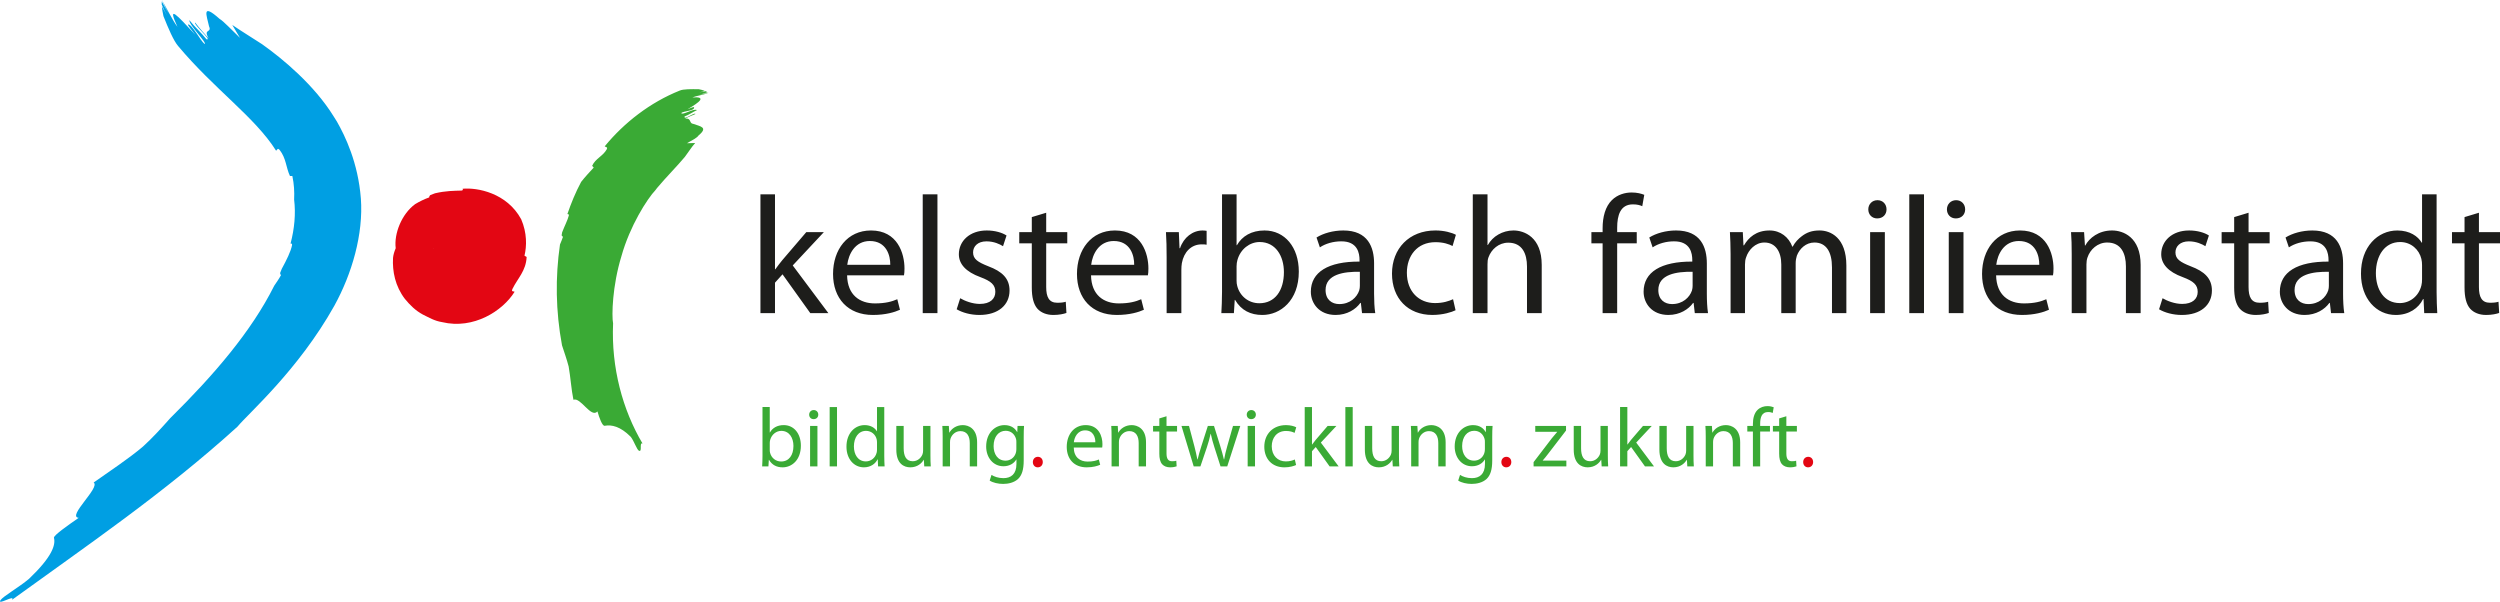 <?xml version="1.0" encoding="UTF-8"?> <svg xmlns="http://www.w3.org/2000/svg" viewBox="0 0 448.291 107.915"><path d="m64.709 35.581c-.499-6.394-2.8-11.156-4.293-13.778l-.581-.924c-3.48-5.626-9.111-10.313-12.845-12.957-1.8-1.175-3.634-2.281-5.342-3.451.507.829.958 1.622 1.385 2.321-1.552-1.482-2.946-2.992-3.662-3.412-3.281-2.92-2.326-.649-1.885 1.346.556 1.227-1.13.365-.058 2.164-.994-1.104-1.508-1.642-2.423-2.831-.474.175 3.184 3.318 2.01 2.978-.887-1.138-2.122-2.216-3.052-3.418-.157.792 3.25 4.12 2.729 4.272-.7-.494-2.298-3.647-2.98-3.5-.144.032.811 1.252 1.306 1.842-3.21-3.442-5.151-5.656-3.204-1.42-.953-1.283-1.911-3.344-2.787-4.813l-.003.016c.343.638.826 1.726 1.219 2.442-.428-.725-.831-1.471-1.243-2.207l.002.573c.288.674.596 1.35.976 2.017l-.959-1.711c.048.528.145 1.126.292 1.774.884 2.216 1.797 4.36 2.607 5.322 6.458 7.732 13.837 12.81 17.587 18.798.221-.12.239-.58.636-.138 1.182 1.492 1.125 3.114 1.851 4.673l.43-.005c.308 1.486.387 2.801.318 4.231.308 2.54.069 5.187-.644 7.9.165-.025.307-.02.273.266-.226 1.162-.992 2.681-1.842 4.248l-.294.733c-.012.223.09.335.152.405-.383.721-.838 1.328-1.213 1.898-4.087 8.182-10.803 15.996-18.658 23.757-1.567 1.77-3.17 3.529-4.856 5.062-2.565 2.189-6.179 4.563-8.869 6.469 1.279.841-4.844 6.124-2.683 6.333-1.813 1.264-4.535 3.154-4.432 3.576.32 1.269-.286 3.37-4.474 7.361-1.728 1.463-4.673 3.153-5.107 3.822-.693 1.052 2.746-1.103 2.047-.049 13.264-9.615 27.291-19.125 40.443-31.062 1.924-2.348 10.894-10.119 17.362-21.667 3.172-5.757 5.235-12.856 4.764-19.259" fill="#009fe3"></path><path d="m77.732 44.642c-.065.013-.102.005-.099-.032h.013c.013.002.04.012.086.033m14.178 7.127c.928-1.882 2.41-3.196 2.524-5.695l-.386-.221c.412-1.73.47-4.073-.589-6.533-2.571-4.745-7.883-5.723-10.51-5.475.078.15.111.286-.198.327-1.291.044-2.76.025-4.748.487l-.832.32c-.197.163-.21.326-.213.419-.894.318-1.743.738-2.524 1.21-2.396 1.758-3.804 5.271-3.478 7.901-.278.657-.439 1.261-.481 1.747-.129 2.395.375 5.049 2.138 7.355.889 1.074 1.884 2.084 3.214 2.795 1.105.532 2.06 1.139 3.455 1.358 5.63 1.35 10.866-2.007 12.994-5.443-.203-.147-.663.074-.366-.554" fill="#e30613"></path><path d="m108.432 26.242c.192.161.574.094.377.512-.668 1.25-2.058 1.67-2.629 2.991l.286.304c-.746.808-1.539 1.65-2.258 2.571-1.007 1.874-1.794 3.815-2.468 5.768.159.005.297.032.266.24-.208.83-.763 1.878-1.201 3.018l-.096.531c.043.158.168.234.245.282-.179.516-.363.967-.54 1.385-.853 5.911-.779 11.899.365 18.083.426 1.301.871 2.573 1.19 3.793.329 1.816.479 4.182.857 5.967 1.284-.531 3.151 3.36 4.309 2.092.307 1.071.862 2.654 1.295 2.57 1.237-.224 2.794.089 4.688 1.996.613.81 1.082 2.322 1.475 2.489.631.232-.013-1.55.624-1.305-3.567-6.019-5.628-13.579-5.279-21.539-.27-1.344-.143-6.73 1.496-12.054 1.497-5.378 4.586-10.249 6.133-11.888l.246-.328c1.592-1.907 3.639-3.954 4.992-5.587.594-.776 1.157-1.704 1.851-2.493-.516.032-1.038.012-1.475.043.912-.511 1.835-.979 2.076-1.39 1.773-1.471.373-1.615-.939-2.079-.812-.079-.276-1.088-1.448-.94.7-.39 1.097-.497 1.831-.827-.103-.423-2.145 1.238-1.943.431.749-.257 1.462-.792 2.21-1.127-.488-.396-2.677 1.005-2.796.521.327-.379 2.429-.359 2.289-1.037-.026-.136-.8.193-1.188.359 2.223-1.29 3.486-2.302.88-2.127.806-.322 2.061-.439 2.881-.836l-.011-.008c-.432.129-1.218.263-1.618.397l1.476-.49-.345-.173c-.394.053-.788.123-1.176.253l.992-.33c-.316-.118-.672-.215-1.058-.285-1.351-.012-2.737-.037-3.392.24-5.322 2.13-9.981 5.754-13.47 10.006" fill="#3aaa35"></path><path d="m324.208 83.802c.554 0 .914-.405.914-.944 0-.555-.36-.944-.884-.944s-.899.404-.899.944.36.944.869.944" fill="#e30613"></path><path d="m319.034 75.028v1.351h-1.125v1.003h1.125v3.97c0 .847.149 1.492.509 1.895.314.345.809.555 1.424.555.51 0 .915-.09 1.17-.181l-.06-1.003c-.195.06-.405.091-.766.091-.734 0-.989-.511-.989-1.411v-3.916h1.89v-1.003h-1.89v-1.74l-1.288.39zm-3.406 8.608v-6.255h1.755v-1.003h-1.755v-.391c0-1.126.285-2.102 1.41-2.102.39 0 .645.075.84.165l.18-1.02c-.255-.103-.645-.209-1.125-.209-.615 0-1.274.195-1.77.674-.6.584-.838 1.516-.838 2.536v.346h-1.005v1.003h1.005v6.255h1.303zm-9.763 0h1.317v-4.365c0-.225.03-.45.09-.615.24-.734.915-1.35 1.772-1.35 1.245 0 1.681.975 1.681 2.145v4.185h1.318v-4.32c0-2.489-1.558-3.088-2.564-3.088-1.2 0-2.041.674-2.4 1.348h-.03l-.075-1.197h-1.168c.045.6.061 1.199.061 1.964v5.294zm-2.192-7.258h-1.318v4.439c0 .255-.045.495-.119.675-.24.6-.856 1.216-1.741 1.216-1.186 0-1.621-.945-1.621-2.325v-4.005h-1.318v4.245c0 2.533 1.363 3.178 2.503 3.178 1.291 0 2.072-.765 2.402-1.349h.03l.073 1.184h1.169c-.045-.57-.06-1.23-.06-1.994zm-11.865-3.391h-1.303v10.648h1.303v-2.729l.675-.75 2.49 3.479h1.62l-3.195-4.274 2.79-2.983h-1.574l-2.145 2.504c-.21.255-.45.569-.63.825h-.03v-6.72zm-3.495 3.391h-1.317v4.439c0 .255-.045.495-.12.675-.24.6-.856 1.216-1.741 1.216-1.185 0-1.621-.945-1.621-2.325v-4.005h-1.318v4.245c0 2.533 1.363 3.178 2.505 3.178 1.29 0 2.07-.765 2.4-1.349h.03l.075 1.184h1.168c-.045-.57-.061-1.23-.061-1.994zm-13.317 7.258h5.878v-1.048h-4.229v-.03c.33-.36.615-.735.93-1.141l3.24-4.217v-.822h-5.518v1.048h3.929v.029c-.33.391-.63.735-.96 1.141l-3.268 4.275v.765z" fill="#3aaa35"></path><path d="m270.088 83.802c.555 0 .914-.405.914-.944 0-.555-.359-.944-.884-.944s-.899.404-.899.944.36.944.869.944" fill="#e30613"></path><path d="m266.265 80.548c0 .225-.03.479-.104.705-.271.841-1.006 1.351-1.832 1.351-1.41 0-2.145-1.185-2.145-2.611 0-1.681.899-2.746 2.161-2.746.975 0 1.605.631 1.846 1.41.061.166.075.361.075.586v1.306zm1.317-2.191c0-.868.016-1.468.06-1.977h-1.169l-.045 1.093h-.03c-.328-.6-1.005-1.243-2.265-1.243-1.681 0-3.284 1.378-3.284 3.839 0 2.011 1.288 3.539 3.089 3.539 1.125 0 1.921-.539 2.312-1.213h.029v.794c0 1.845-.99 2.551-2.341 2.551-.901 0-1.651-.27-2.131-.586l-.329 1.021c.584.389 1.544.599 2.415.599.915 0 1.934-.225 2.655-.868.689-.645 1.033-1.65 1.033-3.33v-4.217zm-14.532 5.28h1.317v-4.365c0-.225.03-.45.09-.615.24-.734.916-1.35 1.771-1.35 1.246 0 1.682.975 1.682 2.145v4.185h1.317v-4.32c0-2.489-1.558-3.088-2.563-3.088-1.201 0-2.041.674-2.401 1.348h-.03l-.074-1.197h-1.168c.045.6.059 1.199.059 1.964v5.294zm-2.192-7.258h-1.318v4.439c0 .255-.045.495-.119.675-.24.6-.856 1.216-1.741 1.216-1.186 0-1.621-.945-1.621-2.325v-4.005h-1.317v4.245c0 2.533 1.362 3.178 2.504 3.178 1.289 0 2.07-.765 2.4-1.349h.03l.075 1.184h1.168c-.045-.57-.061-1.23-.061-1.994zm-9.613 7.258h1.318v-10.648h-1.318zm-5.986-10.648h-1.303v10.648h1.303v-2.729l.675-.75 2.49 3.479h1.62l-3.195-4.274 2.79-2.983h-1.575l-2.144 2.504c-.211.255-.45.569-.631.825h-.029v-6.72zm-3.075 9.405c-.375.165-.87.345-1.62.345-1.439 0-2.519-1.035-2.519-2.716 0-1.501.9-2.746 2.564-2.746.721 0 1.215.18 1.53.345l.3-1.004c-.359-.193-1.05-.389-1.83-.389-2.369 0-3.898 1.633-3.898 3.869 0 2.221 1.424 3.704 3.613 3.704.976 0 1.74-.255 2.086-.419zm-7.799-8.865c-.494 0-.824.374-.824.824s.315.809.794.809c.525 0 .84-.359.84-.809 0-.465-.33-.824-.81-.824m.659 2.851h-1.318v7.258h1.318zm-13.184 0 2.19 7.258h1.2l1.169-3.448c.255-.781.479-1.532.659-2.402h.031c.18.855.389 1.576.644 2.387l1.109 3.464h1.2l2.339-7.258h-1.304l-1.035 3.644c-.239.855-.435 1.621-.555 2.356h-.045c-.165-.735-.375-1.501-.645-2.371l-1.125-3.629h-1.109l-1.184 3.704c-.24.779-.48 1.561-.645 2.296h-.046c-.135-.75-.329-1.501-.524-2.311l-.976-3.688h-1.35zm-3.974-1.351v1.351h-1.125v1.003h1.125v3.97c0 .847.149 1.492.509 1.895.314.345.808.555 1.424.555.51 0 .916-.09 1.17-.181l-.06-1.003c-.194.06-.405.091-.765.091-.735 0-.99-.511-.99-1.411v-3.916h1.89v-1.003h-1.89v-1.74l-1.288.39zm-8.565 8.608h1.318v-4.365c0-.225.03-.45.09-.615.24-.734.915-1.35 1.772-1.35 1.244 0 1.681.975 1.681 2.145v4.185h1.317v-4.32c0-2.489-1.557-3.088-2.563-3.088-1.2 0-2.041.674-2.401 1.348h-.029l-.075-1.197h-1.168c.045.6.059 1.199.059 1.964v5.294zm-6.767-4.333c.104-.916.675-2.132 2.026-2.132 1.486 0 1.846 1.306 1.83 2.132zm5.085.942c.03-.149.045-.344.045-.613 0-1.335-.613-3.404-2.999-3.404-2.116 0-3.403 1.709-3.403 3.899s1.332 3.675 3.568 3.675c1.156 0 1.965-.255 2.43-.464l-.24-.944c-.478.21-1.063.375-2.01.375-1.336 0-2.461-.736-2.49-2.522h5.1z" fill="#3aaa35"></path><path d="m186.076 83.802c.554 0 .913-.405.913-.944 0-.555-.359-.944-.883-.944s-.899.404-.899.944.36.944.869.944" fill="#e30613"></path><path d="m182.25 80.548c0 .225-.029.48-.105.705-.27.84-1.005 1.351-1.831 1.351-1.41 0-2.145-1.185-2.145-2.611 0-1.68.901-2.746 2.161-2.746.976 0 1.605.631 1.846 1.411.061.165.074.36.074.585v1.306zm1.318-2.19c0-.869.016-1.47.06-1.979h-1.168l-.045 1.094h-.03c-.33-.6-1.005-1.243-2.267-1.243-1.68 0-3.283 1.379-3.283 3.839 0 2.011 1.288 3.539 3.089 3.539 1.126 0 1.921-.539 2.312-1.213h.029v.794c0 1.846-.99 2.551-2.341 2.551-.899 0-1.651-.27-2.13-.585l-.33 1.02c.585.39 1.545.599 2.415.599.916 0 1.936-.225 2.655-.868.689-.645 1.033-1.651 1.033-3.33v-4.216zm-14.533 5.278h1.319v-4.364c0-.226.03-.45.09-.615.24-.735.915-1.35 1.771-1.35 1.245 0 1.68.975 1.68 2.145v4.184h1.319v-4.319c0-2.489-1.559-3.088-2.564-3.088-1.201 0-2.041.674-2.401 1.348h-.03l-.075-1.198h-1.169c.045.601.06 1.2.06 1.965v5.293zm-2.191-7.258h-1.319v4.44c0 .255-.045.495-.12.675-.24.6-.855 1.215-1.741 1.215-1.185 0-1.62-.945-1.62-2.325v-4.005h-1.319v4.245c0 2.535 1.364 3.178 2.504 3.178 1.291 0 2.071-.763 2.401-1.348h.03l.075 1.183h1.169c-.045-.568-.06-1.228-.06-1.993zm-9.583 4.213c0 .21-.015.391-.06.57-.241.977-1.051 1.577-1.936 1.577-1.411 0-2.146-1.215-2.146-2.686 0-1.59.81-2.791 2.176-2.791.99 0 1.71.691 1.906 1.517.045.165.06.39.06.555v1.259zm0-7.602v4.334h-.03c-.331-.57-1.066-1.094-2.191-1.094-1.756 0-3.269 1.469-3.254 3.884 0 2.206 1.363 3.688 3.119 3.688 1.185 0 2.055-.612 2.445-1.423h.045l.06 1.258h1.169c-.03-.494-.06-1.229-.06-1.875v-8.772zm-8.49 10.647h1.318v-10.647h-1.318zm-2.851-10.107c-.495 0-.824.375-.824.824s.314.809.794.809c.524 0 .839-.359.839-.809 0-.465-.33-.824-.809-.824m.659 2.85h-1.318v7.258h1.318zm-8.55 3.06c0-.21.03-.391.075-.556.27-.989 1.111-1.621 1.996-1.621 1.426 0 2.176 1.246 2.176 2.701 0 1.666-.81 2.791-2.206 2.791-.96 0-1.741-.63-1.981-1.545-.045-.149-.06-.314-.06-.48v-1.291zm-1.303 2.325c0 .643-.03 1.379-.06 1.873h1.123l.075-1.183h.03c.555.944 1.396 1.348 2.446 1.348 1.621 0 3.269-1.288 3.269-3.884 0-2.19-1.258-3.689-3.074-3.689-1.17 0-2.011.509-2.476 1.318h-.03v-4.559h-1.303v8.774z" fill="#3aaa35"></path><path d="m441.932 38.928v2.699h-2.25v2.011h2.25v7.92c0 1.71.3 3 1.019 3.81.63.69 1.62 1.11 2.85 1.11 1.02 0 1.83-.181 2.341-.36l-.12-2.01c-.391.12-.81.18-1.53.18-1.47 0-1.98-1.019-1.98-2.819v-7.83h3.78v-2.011h-3.78v-3.48l-2.579.78zm-7.619 11.13c0 .42-.03.779-.12 1.14-.48 1.95-2.101 3.15-3.87 3.15-2.82 0-4.29-2.431-4.29-5.37 0-3.181 1.62-5.58 4.35-5.58 1.98 0 3.42 1.38 3.81 3.03.09.33.12.779.12 1.109v2.52zm0-15.21v8.67h-.06c-.66-1.141-2.13-2.19-4.38-2.19-3.51 0-6.54 2.94-6.51 7.771 0 4.41 2.729 7.38 6.24 7.38 2.37 0 4.109-1.23 4.89-2.85h.09l.12 2.52h2.34c-.06-.99-.12-2.46-.12-3.75v-17.55h-2.609zm-16.71 16.41c0 .239-.03.539-.12.84-.42 1.229-1.65 2.43-3.57 2.43-1.32 0-2.46-.78-2.46-2.519 0-2.82 3.27-3.33 6.15-3.27v2.52zm2.55-4.02c0-2.88-1.08-5.91-5.52-5.91-1.83 0-3.6.51-4.8 1.26l.6 1.77c1.02-.69 2.43-1.08 3.81-1.08 2.97-.03 3.3 2.16 3.3 3.33v.3c-5.609-.03-8.73 1.89-8.73 5.4 0 2.1 1.5 4.17 4.44 4.17 2.07 0 3.63-1.02 4.44-2.16h.09l.21 1.83h2.37c-.15-.99-.21-2.22-.21-3.48zm-19.53-8.31v2.699h-2.25v2.011h2.25v7.92c0 1.71.3 3 1.02 3.81.63.69 1.619 1.11 2.85 1.11 1.019 0 1.83-.181 2.34-.36l-.12-2.01c-.39.12-.809.18-1.529.18-1.471 0-1.98-1.019-1.98-2.819v-7.83h3.78v-2.011h-3.78v-3.48l-2.58.78zm-13.47 16.529c1.019.601 2.49 1.02 4.08 1.02 3.39 0 5.399-1.8 5.399-4.38 0-2.16-1.319-3.42-3.81-4.351-1.89-.75-2.73-1.29-2.73-2.489 0-1.08.841-1.98 2.4-1.98 1.35 0 2.4.51 2.97.87l.63-1.92c-.779-.51-2.069-.9-3.54-.9-3.09 0-5.01 1.92-5.01 4.26 0 1.74 1.23 3.15 3.87 4.11 1.92.72 2.67 1.38 2.67 2.64 0 1.23-.899 2.16-2.79 2.16-1.319 0-2.7-.54-3.51-1.02l-.63 1.98zm-15.66.69h2.64v-8.73c0-.449.06-.899.181-1.23.48-1.47 1.83-2.7 3.54-2.7 2.489 0 3.359 1.95 3.359 4.29v8.37h2.641v-8.64c0-4.98-3.12-6.181-5.13-6.181-2.4 0-4.08 1.351-4.801 2.7h-.06l-.15-2.4h-2.34c.09 1.2.12 2.4.12 3.931zm-13.53-8.67c.211-1.83 1.351-4.26 4.052-4.26 2.97 0 3.688 2.609 3.659 4.26zm10.171 1.89c.061-.3.091-.689.091-1.229 0-2.67-1.23-6.811-6-6.811-4.23 0-6.811 3.42-6.811 7.8s2.669 7.35 7.14 7.35c2.31 0 3.931-.51 4.86-.931l-.479-1.89c-.96.42-2.131.75-4.02.75-2.67 0-4.92-1.47-4.979-5.04h10.199zm-17.369-13.47c-.99 0-1.65.75-1.65 1.649s.63 1.62 1.59 1.62c1.05 0 1.68-.72 1.68-1.62 0-.93-.659-1.649-1.619-1.649m1.319 5.73h-2.64v14.52h2.64zm-9.72 14.52h2.64v-21.3h-2.64zm-5.7-20.25c-.99 0-1.649.75-1.649 1.649s.63 1.62 1.59 1.62c1.05 0 1.68-.72 1.68-1.62 0-.93-.66-1.649-1.62-1.649m1.32 5.73h-2.641v14.52h2.641zm-27.66 14.52h2.58v-8.73c0-.449.06-.93.21-1.29.42-1.319 1.65-2.64 3.269-2.64 2.011 0 3.03 1.65 3.03 3.96v8.7h2.58v-8.97c0-.48.09-.931.21-1.32.48-1.26 1.62-2.37 3.15-2.37 2.1 0 3.15 1.65 3.15 4.47v8.19h2.58v-8.52c0-5.04-2.85-6.3-4.8-6.3-1.38 0-2.309.36-3.18 1.021-.6.449-1.2 1.05-1.65 1.89h-.059c-.63-1.71-2.13-2.91-4.08-2.91-2.431 0-3.78 1.29-4.59 2.67h-.091l-.119-2.37h-2.311c.061 1.2.12 2.4.12 3.931v10.59zm-6.81-4.89c0 .239-.03.539-.12.84-.42 1.229-1.65 2.43-3.57 2.43-1.32 0-2.46-.78-2.46-2.519 0-2.82 3.269-3.33 6.15-3.27v2.52zm2.55-4.02c0-2.88-1.08-5.91-5.52-5.91-1.83 0-3.6.51-4.8 1.26l.6 1.77c1.02-.69 2.431-1.08 3.81-1.08 2.97-.03 3.3 2.16 3.3 3.33v.3c-5.61-.03-8.729 1.89-8.729 5.4 0 2.1 1.5 4.17 4.439 4.17 2.07 0 3.63-1.02 4.44-2.16h.09l.21 1.83h2.37c-.15-.99-.21-2.22-.21-3.48zm-16.079 8.91v-12.51h3.51v-2.011h-3.51v-.779c0-2.25.57-4.2 2.82-4.2.779 0 1.289.149 1.68.33l.359-2.04c-.51-.21-1.289-.42-2.25-.42-1.229 0-2.55.39-3.539 1.35-1.2 1.17-1.681 3.03-1.681 5.07v.69h-2.01v2.011h2.01v12.51h2.61zm-25.891 0h2.641v-8.76c0-.48.029-.87.18-1.261.51-1.409 1.83-2.609 3.54-2.609 2.49 0 3.36 1.95 3.36 4.29v8.34h2.64v-8.64c0-4.98-3.12-6.181-5.069-6.181-.99 0-1.92.271-2.701.72-.81.45-1.469 1.141-1.89 1.891h-.06v-9.09h-2.641zm-3.539-2.49c-.75.33-1.74.69-3.24.69-2.881 0-5.04-2.07-5.04-5.431 0-3 1.8-5.489 5.13-5.489 1.439 0 2.43.359 3.061.689l.6-2.01c-.721-.39-2.1-.78-3.66-.78-4.74 0-7.801 3.271-7.801 7.74 0 4.44 2.851 7.41 7.231 7.41 1.95 0 3.48-.51 4.17-.84l-.449-1.98zm-16.711-2.399c0 .239-.029.539-.119.84-.42 1.229-1.65 2.43-3.57 2.43-1.32 0-2.46-.78-2.46-2.519 0-2.82 3.27-3.33 6.149-3.27v2.52zm2.551-4.02c0-2.88-1.08-5.91-5.521-5.91-1.829 0-3.6.51-4.8 1.26l.6 1.77c1.02-.69 2.43-1.08 3.81-1.08 2.97-.03 3.3 2.16 3.3 3.33v.3c-5.61-.03-8.729 1.89-8.729 5.4 0 2.1 1.5 4.17 4.439 4.17 2.07 0 3.63-1.02 4.439-2.16h.091l.21 1.83h2.369c-.149-.99-.209-2.22-.209-3.48v-5.43zm-24.659.51c0-.42.059-.779.149-1.109.541-1.98 2.221-3.24 3.99-3.24 2.85 0 4.35 2.49 4.35 5.399 0 3.33-1.619 5.58-4.409 5.58-1.921 0-3.48-1.26-3.96-3.09-.09-.3-.12-.63-.12-.96zm-2.61 4.65c0 1.29-.06 2.76-.119 3.75h2.25l.149-2.37h.06c1.11 1.89 2.791 2.7 4.891 2.7 3.24 0 6.539-2.58 6.539-7.77 0-4.38-2.52-7.38-6.149-7.38-2.34 0-4.02 1.021-4.95 2.641h-.059v-9.12h-2.61v17.55zm-9.93 3.75h2.64v-7.74c0-.42.03-.87.091-1.229.359-1.98 1.68-3.36 3.539-3.36.36 0 .631 0 .9.06v-2.489c-.24-.03-.45-.061-.721-.061-1.77 0-3.389 1.23-4.049 3.181h-.09l-.121-2.881h-2.31c.09 1.35.12 2.82.12 4.53v9.99zm-13.53-8.67c.21-1.83 1.35-4.26 4.05-4.26 2.971 0 3.69 2.609 3.66 4.26zm10.17 1.89c.06-.3.091-.689.091-1.229 0-2.67-1.23-6.811-6-6.811-4.23 0-6.81 3.42-6.81 7.8s2.67 7.35 7.141 7.35c2.31 0 3.93-.51 4.859-.931l-.48-1.89c-.959.42-2.129.75-4.019.75-2.67 0-4.92-1.47-4.98-5.04h10.2zm-20.819-10.439v2.699h-2.25v2.011h2.25v7.92c0 1.71.3 3 1.02 3.81.63.69 1.62 1.11 2.85 1.11 1.02 0 1.83-.181 2.34-.36l-.119-2.01c-.391.12-.811.18-1.53.18-1.47 0-1.979-1.019-1.979-2.819v-7.83h3.779v-2.011h-3.779v-3.48l-2.58.78zm-13.47 16.529c1.02.601 2.49 1.02 4.08 1.02 3.391 0 5.4-1.8 5.4-4.38 0-2.16-1.32-3.42-3.81-4.351-1.89-.75-2.73-1.29-2.73-2.489 0-1.08.84-1.98 2.4-1.98 1.35 0 2.4.51 2.97.87l.63-1.92c-.78-.51-2.07-.9-3.54-.9-3.09 0-5.01 1.92-5.01 4.26 0 1.74 1.23 3.15 3.87 4.11 1.92.72 2.67 1.38 2.67 2.64 0 1.23-.9 2.16-2.79 2.16-1.32 0-2.7-.54-3.51-1.02zm-6.089.69h2.64v-21.3h-2.64zm-13.53-8.67c.21-1.83 1.35-4.26 4.05-4.26 2.97 0 3.69 2.609 3.66 4.26zm10.17 1.89c.06-.3.09-.689.09-1.229 0-2.67-1.23-6.811-6-6.811-4.23 0-6.81 3.42-6.81 7.8s2.67 7.35 7.14 7.35c2.31 0 3.93-.51 4.86-.931l-.48-1.89c-.96.42-2.13.75-4.02.75-2.67 0-4.92-1.47-4.98-5.04h10.2zm-23.13-14.519h-2.61v21.3h2.61v-5.46l1.35-1.5 4.98 6.96h3.24l-6.39-8.55 5.58-5.971h-3.15l-4.29 5.011c-.42.51-.9 1.14-1.26 1.649h-.06z" fill="#1d1d1b"></path></svg> 